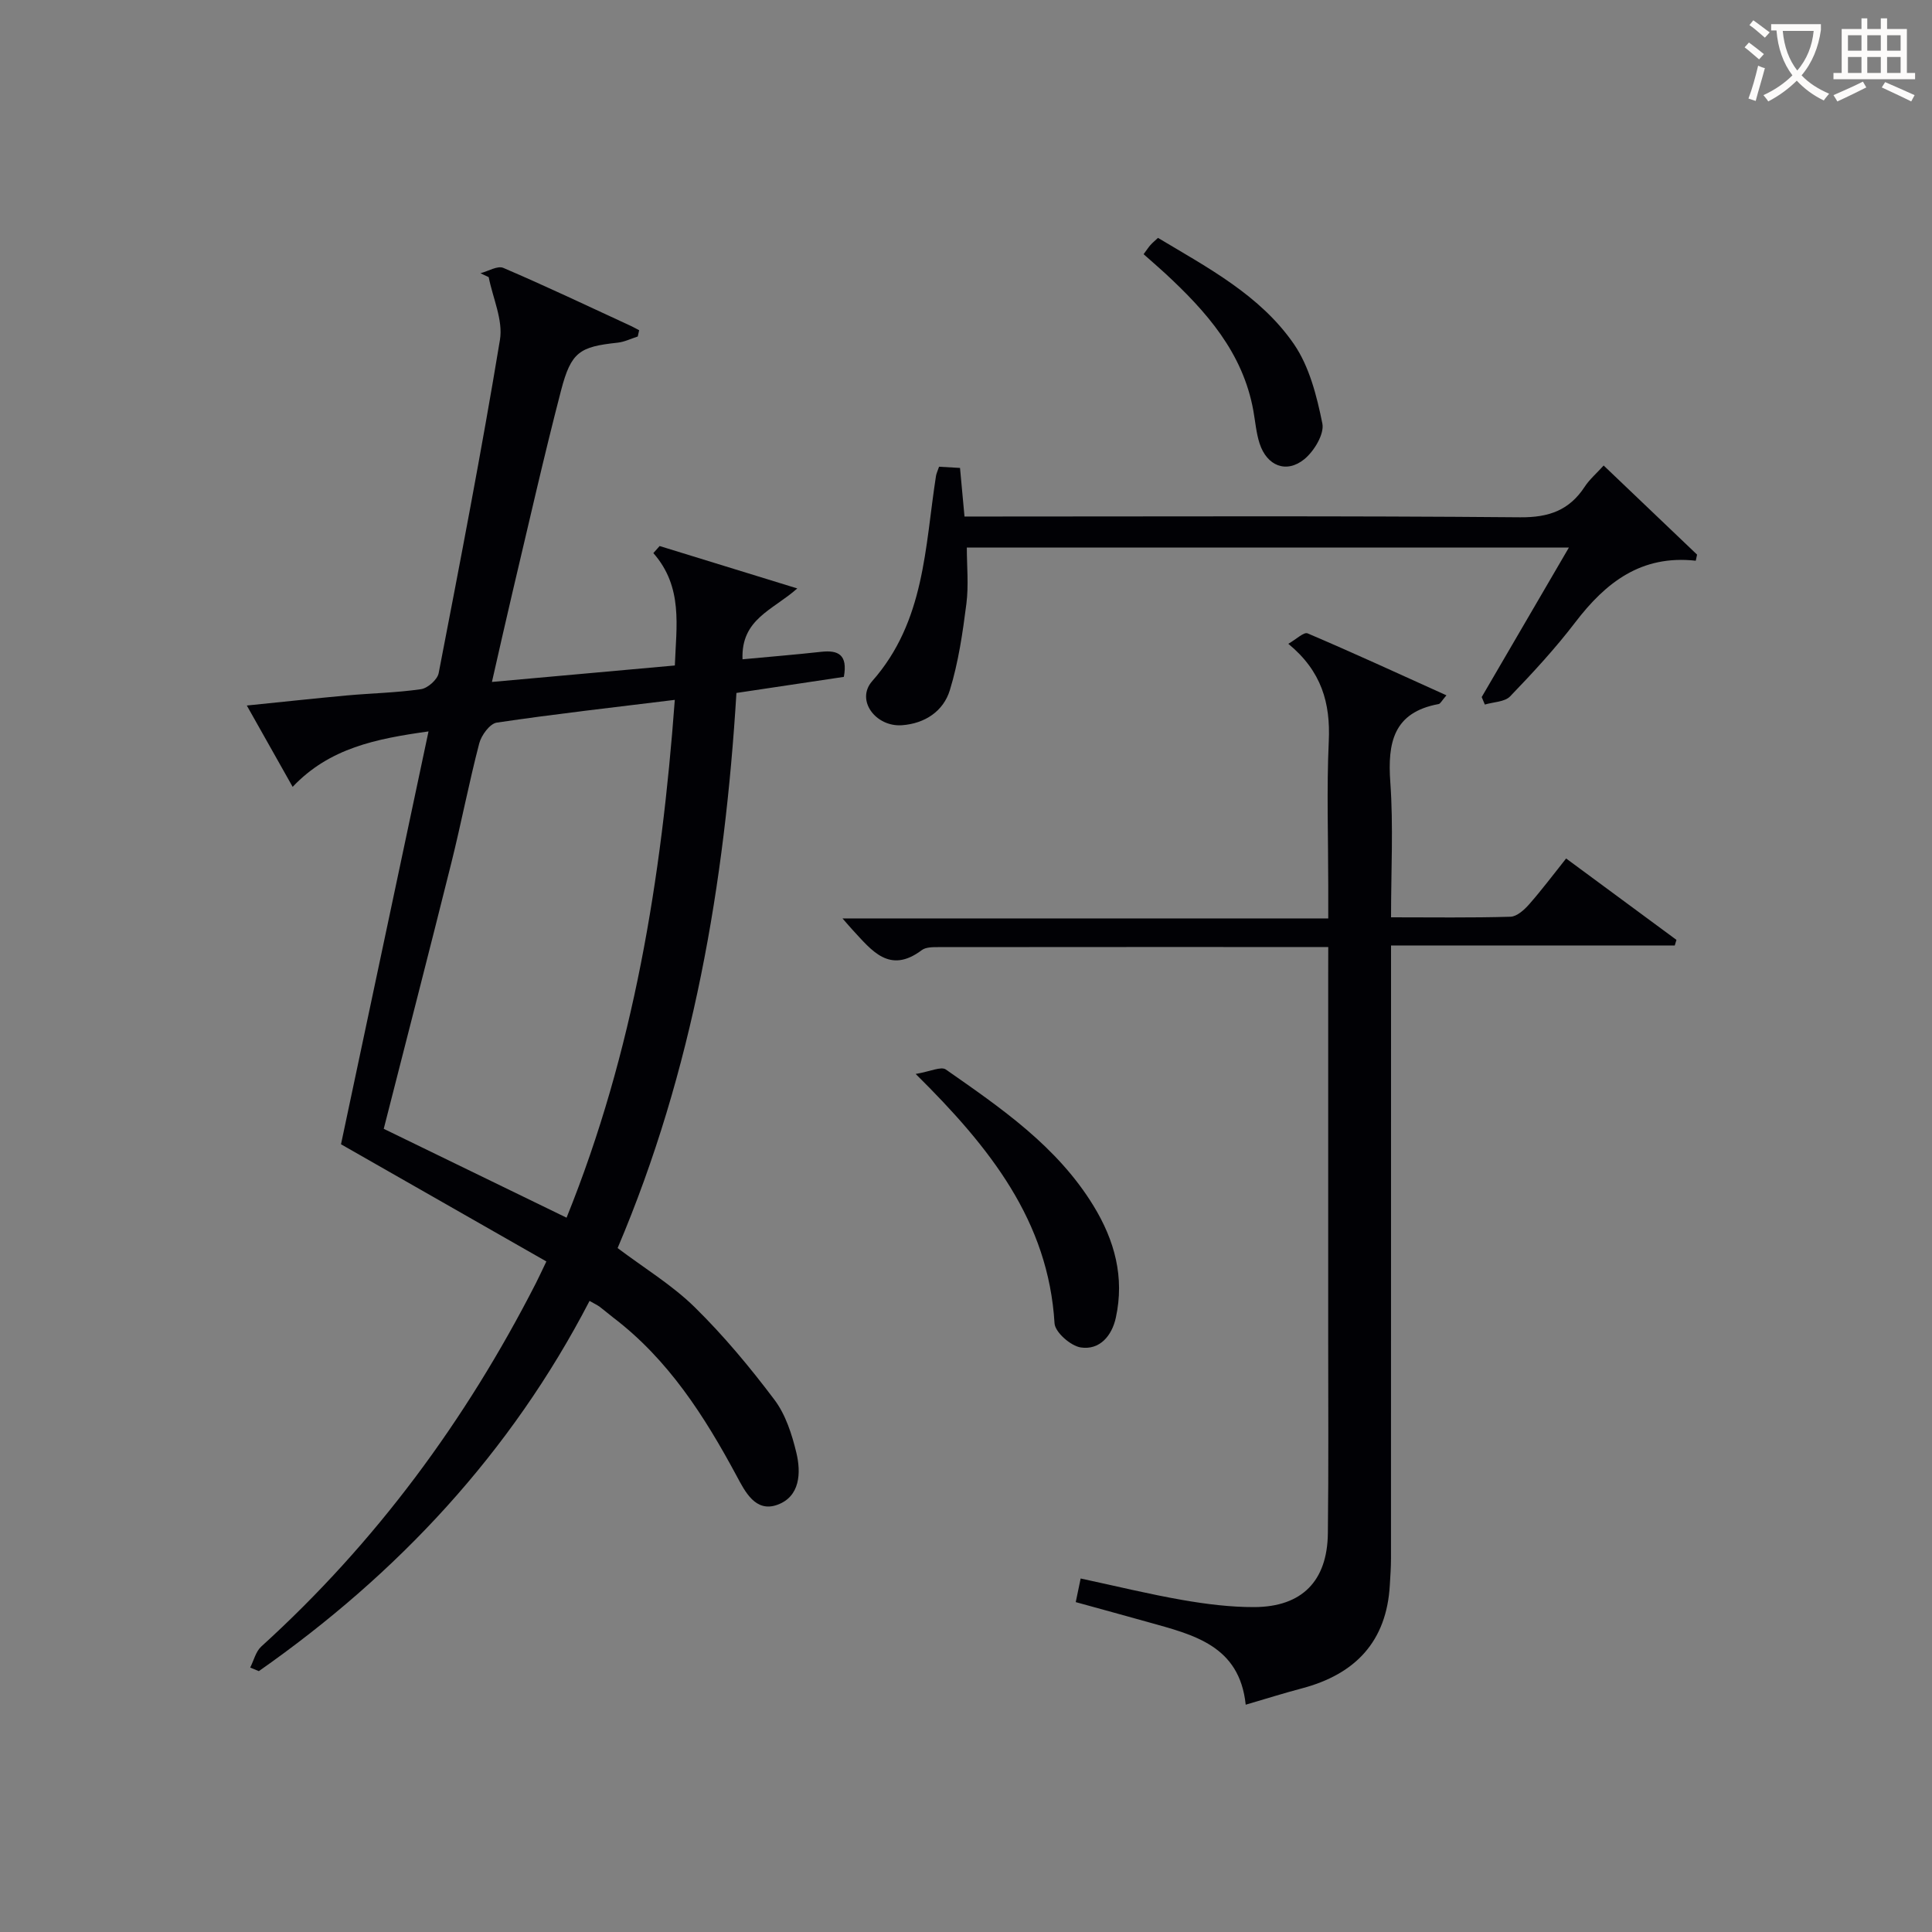 <svg enable-background="new 0 0 400 400" viewBox="0 0 400 400" xmlns="http://www.w3.org/2000/svg"><rect x="0" y="0" width="400" height="400" fill="#808080" stroke="none"/><g fill="#010105"><path d="m51.8 345.25c.75-1.47 1.15-3.31 2.29-4.35 23.7-21.51 42.35-46.82 56.87-75.25.59-1.16 1.13-2.34 2.16-4.48-14.07-8.03-28.02-15.99-42.52-24.26 5.9-27.81 11.93-56.27 18.12-85.48-10.89 1.53-20.5 3.43-28.13 11.48-3.11-5.52-6.08-10.78-9.49-16.84 7.34-.74 13.99-1.47 20.65-2.08 5.13-.47 10.31-.56 15.4-1.3 1.4-.2 3.41-1.98 3.67-3.32 4.44-22.97 8.88-45.94 12.69-69.02.67-4.08-1.48-8.63-2.33-12.97-.57-.27-1.14-.54-1.71-.81 1.6-.41 3.54-1.62 4.75-1.1 8.85 3.79 17.56 7.93 26.31 11.97.61.28 1.2.62 1.8.93-.1.43-.2.86-.29 1.3-1.39.44-2.76 1.13-4.19 1.28-7.83.84-9.6 1.89-11.68 9.85-3.59 13.8-6.72 27.72-10.01 41.59-1.41 5.96-2.74 11.93-4.31 18.8 12.8-1.15 25.1-2.26 37.87-3.41.29-8.14 1.75-16.21-4.45-23.27.43-.49.86-.98 1.3-1.46 9.5 2.93 19 5.86 28.5 8.78-5.1 4.53-11.66 6.31-11.34 14.67 5.55-.52 10.93-.96 16.3-1.55 3.52-.39 5.52.59 4.68 5.19-6.98 1.04-14.14 2.11-22.24 3.33-2.4 39.4-8.96 78.15-24.6 114.93 5.51 4.15 11.27 7.64 15.95 12.23 6.01 5.9 11.46 12.45 16.53 19.19 2.31 3.07 3.61 7.14 4.53 10.96 1 4.17.76 9.05-3.9 10.76-4.57 1.68-6.73-2.73-8.47-5.97-6.67-12.4-14.15-24.11-25.56-32.79-.93-.71-1.8-1.48-2.73-2.18-.52-.39-1.13-.67-2.16-1.26-16.29 31.43-39.68 56.48-68.47 76.65-.61-.25-1.2-.49-1.79-.74zm65.5-93.14c13.88-34.32 19.67-70.17 22.41-107.21-12.85 1.58-24.88 2.93-36.86 4.71-1.43.21-3.19 2.61-3.63 4.3-2.13 8.17-3.72 16.49-5.76 24.68-4.57 18.32-9.29 36.6-14.01 55.12 12.41 6.04 24.9 12.11 37.85 18.4z"/><path d="m275 196.07c-27.47 0-54.12-.01-80.77.02-1.14 0-2.56 0-3.38.62-6.68 5.03-10.36.09-14.29-4.14-.54-.58-1.05-1.19-2.13-2.42h100.57c0-2.55 0-4.64 0-6.72 0-10-.35-20.01.11-29.99.36-7.87-1.48-14.48-8.38-20.15 1.65-.93 3.22-2.49 3.99-2.16 9.55 4.07 18.98 8.41 28.75 12.83-.98 1.12-1.25 1.75-1.63 1.81-9.34 1.72-10.58 7.97-9.99 16.19.65 9.08.15 18.25.15 27.96 8.52 0 16.63.12 24.73-.12 1.33-.04 2.86-1.43 3.87-2.58 2.62-2.98 5.01-6.17 7.65-9.48 7.79 5.75 15.32 11.3 22.84 16.85-.12.39-.23.77-.35 1.16-19.36 0-38.71 0-58.74 0v6.44c0 40.16 0 80.32-.01 120.48 0 1.83-.13 3.65-.24 5.48-.66 11.73-7.16 18.49-18.21 21.41-3.67.97-7.3 2.11-11.63 3.38-1.28-12.29-10.86-14.48-20.1-17.07-4.92-1.38-9.85-2.72-15.09-4.17.35-1.69.64-3.08 1.02-4.89 7.28 1.56 14.16 3.25 21.13 4.46 4.89.85 9.9 1.48 14.85 1.46 9.83-.05 15.08-5.39 15.2-15.25.16-13.33.07-26.66.07-39.99.01-25.16 0-50.32 0-75.49.01-1.79.01-3.58.01-5.93z"/><path d="m194.42 96.63c1.58.09 2.85.16 4.34.25.31 3.31.59 6.41.93 10.06h6.09c36.32 0 72.64-.16 108.96.16 5.97.05 10.18-1.46 13.38-6.36.97-1.48 2.38-2.68 3.9-4.36 6.61 6.31 12.98 12.38 19.34 18.45-.09.42-.18.84-.27 1.26-11.3-1.25-18.64 4.51-24.92 12.72-4.13 5.41-8.78 10.45-13.51 15.36-1.12 1.17-3.46 1.16-5.24 1.7-.22-.52-.44-1.03-.65-1.55 5.91-10.14 11.82-20.28 18.05-30.95-41.79 0-82.85 0-124.65 0 0 3.83.4 7.79-.09 11.64-.77 6.02-1.65 12.12-3.43 17.9-1.33 4.32-5.13 6.89-9.9 7.24-5.42.4-9.65-5.18-6.17-9.13 10.93-12.38 10.9-27.71 13.21-42.5.08-.48.3-.92.63-1.89z"/><path d="m189.58 222.35c3-.5 5.26-1.62 6.25-.92 11.45 8 23.02 15.9 30.55 28.19 4.41 7.2 6.47 14.84 4.64 23.2-.82 3.76-3.35 6.73-7.23 6.16-2.1-.3-5.35-3.15-5.46-5.01-1.28-21.14-13.29-36.33-28.75-51.62z"/><path d="m236.77 52.63c.63-.85.99-1.41 1.42-1.9.43-.48.93-.89 1.56-1.48 10.34 6.2 21.17 11.88 28.12 21.96 3.22 4.67 4.76 10.78 5.91 16.47.44 2.18-1.71 5.73-3.72 7.38-3.73 3.04-7.76 1.4-9.27-3.23-.71-2.18-.89-4.54-1.3-6.82-2.16-12-9.73-20.52-18.26-28.42-1.34-1.24-2.73-2.42-4.46-3.96z"/></g><path d="m362.1 8.8c1.1.8 2.1 1.6 3.1 2.4l-1 1.1c-1.3-1.1-2.3-2-3-2.5zm1.9 4.8c.5.2.9.4 1.4.5-.6 2.3-1.3 4.5-1.9 6.8l-1.5-.5c.8-2.1 1.4-4.3 2-6.8zm-1-9.4c1.3.9 2.4 1.8 3.4 2.5l-1 1.1c-1.4-1.2-2.4-2.1-3.2-2.6zm3.7 2.2v-1.4h10.3v1.2c-.5 3.6-1.8 6.8-4 9.4 1.5 1.6 3.4 2.8 5.7 3.8-.3.4-.7.8-1.1 1.4-2.3-1.1-4.1-2.5-5.6-4.1-1.6 1.6-3.6 3.1-5.9 4.3-.3-.5-.7-.9-1-1.3 2.4-1.1 4.4-2.5 6-4.1-1.9-2.5-3-5.6-3.3-9.3h-1.1zm8.8 0h-6.4c.3 3.3 1.3 6 3 8.2 2-2.3 3.1-5.1 3.4-8.2z" fill="#fcfbfa"/><path d="m385.3 3.8h1.3v2.2h2.8v-2.2h1.3v2.2h4.1v9.1h1.7v1.3h-16.9v-1.3h1.7v-9.1h4.1v-2.2zm.4 13.1.7 1.2c-1.8.9-3.8 1.9-6 2.9-.2-.4-.5-.8-.8-1.3 2.3-1 4.3-1.9 6.1-2.8zm-3.1-6.4h2.8v-3.2h-2.8zm0 4.6h2.8v-3.3h-2.8zm4-4.6h2.8v-3.2h-2.8zm0 4.6h2.8v-3.3h-2.8zm3.7 1.9c2.1.9 4.1 1.8 6.1 2.7l-.7 1.3c-2.2-1.1-4.2-2-6.1-2.9zm3.2-9.7h-2.8v3.2h2.8zm-2.8 7.8h2.8v-3.3h-2.8z" fill="#fcfbfa"/></svg>
